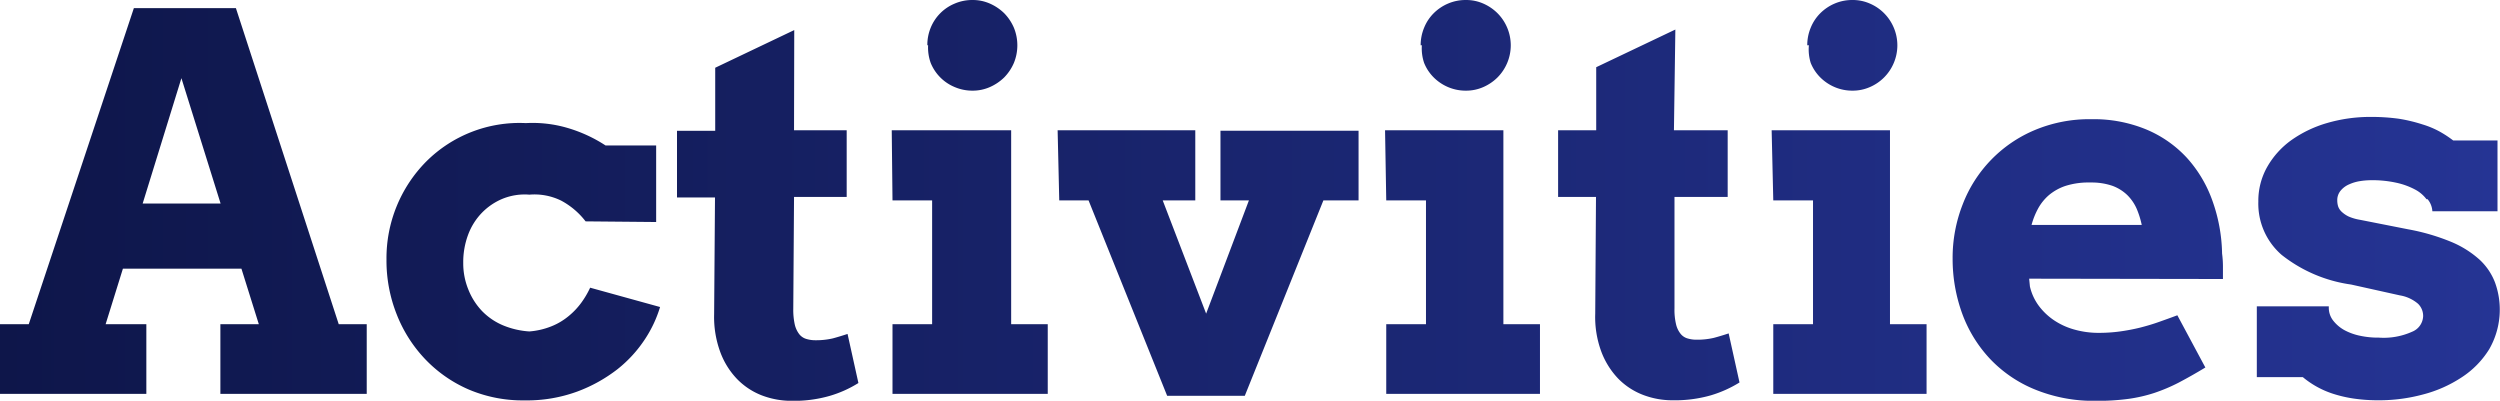 <svg id="レイヤー_1" data-name="レイヤー 1" xmlns="http://www.w3.org/2000/svg" xmlns:xlink="http://www.w3.org/1999/xlink" viewBox="0 0 230.28 36.91"><defs><style>.cls-1{fill:url(#名称未設定グラデーション_16);}</style><linearGradient id="名称未設定グラデーション_16" x1="595.86" y1="161" x2="826.14" y2="161" gradientUnits="userSpaceOnUse"><stop offset="0" stop-color="#0e164a"/><stop offset="1" stop-color="#253494"/></linearGradient></defs><path class="cls-1" d="M616.16,172.4h3.54l-1.6-5.11H607.18l-1.59,5.11h3.75v6.42H595.86V172.4h2.65l9.68-29.11h9.4l9.47,29.11h2.58v6.42H616.16ZM609,161.29h7.18l-3.61-11.55Zm40.8,1.64a7,7,0,0,0-2.25-1.91,5.58,5.58,0,0,0-2.93-.55,5.41,5.41,0,0,0-2.47.38,5.7,5.7,0,0,0-1.92,1.31,5.79,5.79,0,0,0-1.25,2,7.24,7.24,0,0,0-.45,2.62,6.37,6.37,0,0,0,.47,2.43,6.13,6.13,0,0,0,1.28,2,5.87,5.87,0,0,0,1.92,1.3,7.58,7.58,0,0,0,2.42.56,6.89,6.89,0,0,0,2-.46,5.92,5.92,0,0,0,1.6-.94,6.65,6.65,0,0,0,1.21-1.28,8.21,8.21,0,0,0,.79-1.35l6.44,1.78a11.26,11.26,0,0,1-1.37,2.93,11.76,11.76,0,0,1-2.53,2.78,13.91,13.91,0,0,1-3.71,2.07,13.46,13.46,0,0,1-4.88.82,12.7,12.7,0,0,1-5.13-1,12.24,12.24,0,0,1-4-2.78,12.69,12.69,0,0,1-2.63-4.12,13.43,13.43,0,0,1-.95-5.09,12.65,12.65,0,0,1,3.65-9,12.15,12.15,0,0,1,9.19-3.55,11.38,11.38,0,0,1,3.82.44,13.19,13.19,0,0,1,3.52,1.62h4.66v7.05Zm19.2-8.39h4.85v6.14H669L668.93,171a6.24,6.24,0,0,0,.14,1.44,2.32,2.32,0,0,0,.41.88,1.29,1.29,0,0,0,.65.44,2.86,2.86,0,0,0,.87.12,6.74,6.74,0,0,0,1.57-.17c.45-.12.9-.26,1.36-.41l1,4.52a10.56,10.56,0,0,1-2.66,1.19,11.86,11.86,0,0,1-3.48.45,7.63,7.63,0,0,1-2.73-.49,6.4,6.4,0,0,1-2.28-1.49,7.16,7.16,0,0,1-1.57-2.5,9.36,9.36,0,0,1-.57-3.49l.08-10.76h-3.5v-6.14h3.52l0-5.81,7.28-3.47Zm9,0H689V172.4h3.37v6.42H678.07V172.4h3.65V161h-3.65Zm3.28-7.83a4.17,4.17,0,0,1,.31-1.62,4.06,4.06,0,0,1,2.21-2.22,4.12,4.12,0,0,1,1.65-.33,3.9,3.9,0,0,1,1.59.33,4.45,4.45,0,0,1,1.32.89,4.37,4.37,0,0,1,.89,1.33,4.29,4.29,0,0,1,0,3.25,4.37,4.37,0,0,1-.89,1.33,4.45,4.45,0,0,1-1.32.89,3.9,3.9,0,0,1-1.59.33,4.12,4.12,0,0,1-1.65-.33,4.06,4.06,0,0,1-2.21-2.22A4.19,4.19,0,0,1,681.35,146.71Zm12,7.83h12.68V161h-3l4,10.43L710.9,161h-2.62v-6.42H721V161h-3.24l-7.24,18h-7.15l-7.24-18h-2.7Zm30.16,0h10.9V172.4h3.37v6.42H723.55V172.4h3.66V161h-3.66Zm3.28-7.83a4.18,4.18,0,0,1,.32-1.62,4,4,0,0,1,.88-1.33,4.21,4.21,0,0,1,1.32-.89,4.13,4.13,0,0,1,1.66-.33,3.9,3.9,0,0,1,1.59.33,4.28,4.28,0,0,1,1.31.89,4.2,4.2,0,0,1,.89,1.33,4.17,4.17,0,0,1,0,3.25,4.2,4.2,0,0,1-.89,1.33,4.28,4.28,0,0,1-1.31.89,3.9,3.9,0,0,1-1.59.33,4.13,4.13,0,0,1-1.66-.33,4.21,4.21,0,0,1-1.32-.89,4,4,0,0,1-.88-1.33A4.19,4.19,0,0,1,726.83,146.71Zm23.33,7.83H755v6.14h-4.9l0,10.27a5.73,5.73,0,0,0,.14,1.44,2.18,2.18,0,0,0,.41.88,1.26,1.26,0,0,0,.64.44,2.86,2.86,0,0,0,.87.12,6.68,6.68,0,0,0,1.57-.17c.45-.12.91-.26,1.36-.41l1,4.52a10.89,10.89,0,0,1-2.66,1.19,12,12,0,0,1-3.48.45,7.55,7.55,0,0,1-2.73-.49,6.43,6.43,0,0,1-2.29-1.49,7.31,7.31,0,0,1-1.57-2.5,9.17,9.17,0,0,1-.56-3.49l.07-10.76h-3.49v-6.14h3.51l0-5.81,7.29-3.47Zm9,0h10.9V172.4h3.37v6.42H759.2V172.4h3.66V161H759.2Zm3.28-7.83a4.18,4.18,0,0,1,.32-1.62,4,4,0,0,1,.88-1.33,4.21,4.21,0,0,1,1.32-.89,4.12,4.12,0,0,1,1.65-.33,3.92,3.92,0,0,1,1.6.33,4.17,4.17,0,0,1,2.2,2.22,4.17,4.17,0,0,1,0,3.25,4.17,4.17,0,0,1-2.2,2.22,3.92,3.92,0,0,1-1.6.33,4.12,4.12,0,0,1-1.65-.33,4.21,4.21,0,0,1-1.32-.89,4,4,0,0,1-.88-1.33A4.19,4.19,0,0,1,762.48,146.71Zm20.44,21.5.07.72a4.78,4.78,0,0,0,.88,1.86,5.78,5.78,0,0,0,1.46,1.33,6.48,6.48,0,0,0,1.88.81,8.13,8.13,0,0,0,2.08.27,14.45,14.45,0,0,0,2-.13,18.13,18.13,0,0,0,1.84-.35c.59-.15,1.17-.32,1.73-.52s1.13-.4,1.71-.62l2.58,4.81c-.89.54-1.71,1-2.45,1.39a16,16,0,0,1-2.24.95,13.67,13.67,0,0,1-2.39.55,21.2,21.2,0,0,1-3,.18,14.24,14.24,0,0,1-5.63-1.05,11.84,11.84,0,0,1-4.13-2.82,12.2,12.2,0,0,1-2.56-4.17,14.71,14.71,0,0,1-.88-5.06,13.45,13.45,0,0,1,.93-5,12.13,12.13,0,0,1,6.64-6.84,13,13,0,0,1,5.21-1,12.67,12.67,0,0,1,5.07.95,10.7,10.7,0,0,1,3.74,2.62,11.71,11.71,0,0,1,2.34,3.94,15.13,15.13,0,0,1,.89,4.86,9.17,9.17,0,0,1,.08,1.16c0,.39,0,.78,0,1.19Zm5.6-8.86a7,7,0,0,0-2.24.31,4.69,4.69,0,0,0-1.56.87,4.49,4.49,0,0,0-1,1.26,6.92,6.92,0,0,0-.58,1.47h10.15a8,8,0,0,0-.47-1.5,4.09,4.09,0,0,0-.85-1.24,3.91,3.91,0,0,0-1.37-.86A5.86,5.86,0,0,0,788.52,159.35Zm31,1.54a3.14,3.14,0,0,0-1.07-.9,6.6,6.6,0,0,0-1.72-.62,10.15,10.15,0,0,0-2.31-.23,6.51,6.51,0,0,0-1,.08,3.8,3.8,0,0,0-1,.29,2.07,2.07,0,0,0-.8.58,1.36,1.36,0,0,0-.32.92,1.91,1.91,0,0,0,.08.54,1.22,1.22,0,0,0,.32.49,2.55,2.55,0,0,0,.64.44,4.45,4.45,0,0,0,1.07.31l4.41.87a19.55,19.55,0,0,1,4,1.17,9.14,9.14,0,0,1,2.6,1.64,5.57,5.57,0,0,1,1.41,2.09,7.32,7.32,0,0,1-.53,6.14,8.28,8.28,0,0,1-2.56,2.61,11.83,11.83,0,0,1-3.56,1.57,15.53,15.53,0,0,1-4,.53,15.73,15.73,0,0,1-2.38-.16,11.8,11.8,0,0,1-1.92-.45,8.34,8.34,0,0,1-2.75-1.52h-4.24v-6.52h6.63v.14a1.91,1.91,0,0,0,.42,1.19,3.4,3.4,0,0,0,1,.85,5.32,5.32,0,0,0,1.47.53,8,8,0,0,0,1.73.17,6.4,6.4,0,0,0,3.07-.55,1.61,1.61,0,0,0,1-1.41,1.56,1.56,0,0,0-.47-1.16,3.42,3.42,0,0,0-1.66-.77l-4.5-1a13.25,13.25,0,0,1-6.4-2.73,6.24,6.24,0,0,1-2.15-4.91,6.33,6.33,0,0,1,.82-3.2,7.76,7.76,0,0,1,2.22-2.46,11,11,0,0,1,3.3-1.58,14.19,14.19,0,0,1,4-.56,18.48,18.48,0,0,1,2.62.17A14.53,14.53,0,0,1,819,154a8.19,8.19,0,0,1,1.6.67,10.08,10.08,0,0,1,1.23.81h4.08V162h-6A1.89,1.89,0,0,0,819.47,160.89Z" transform="translate(-595.86 -142.54)"/></svg>
